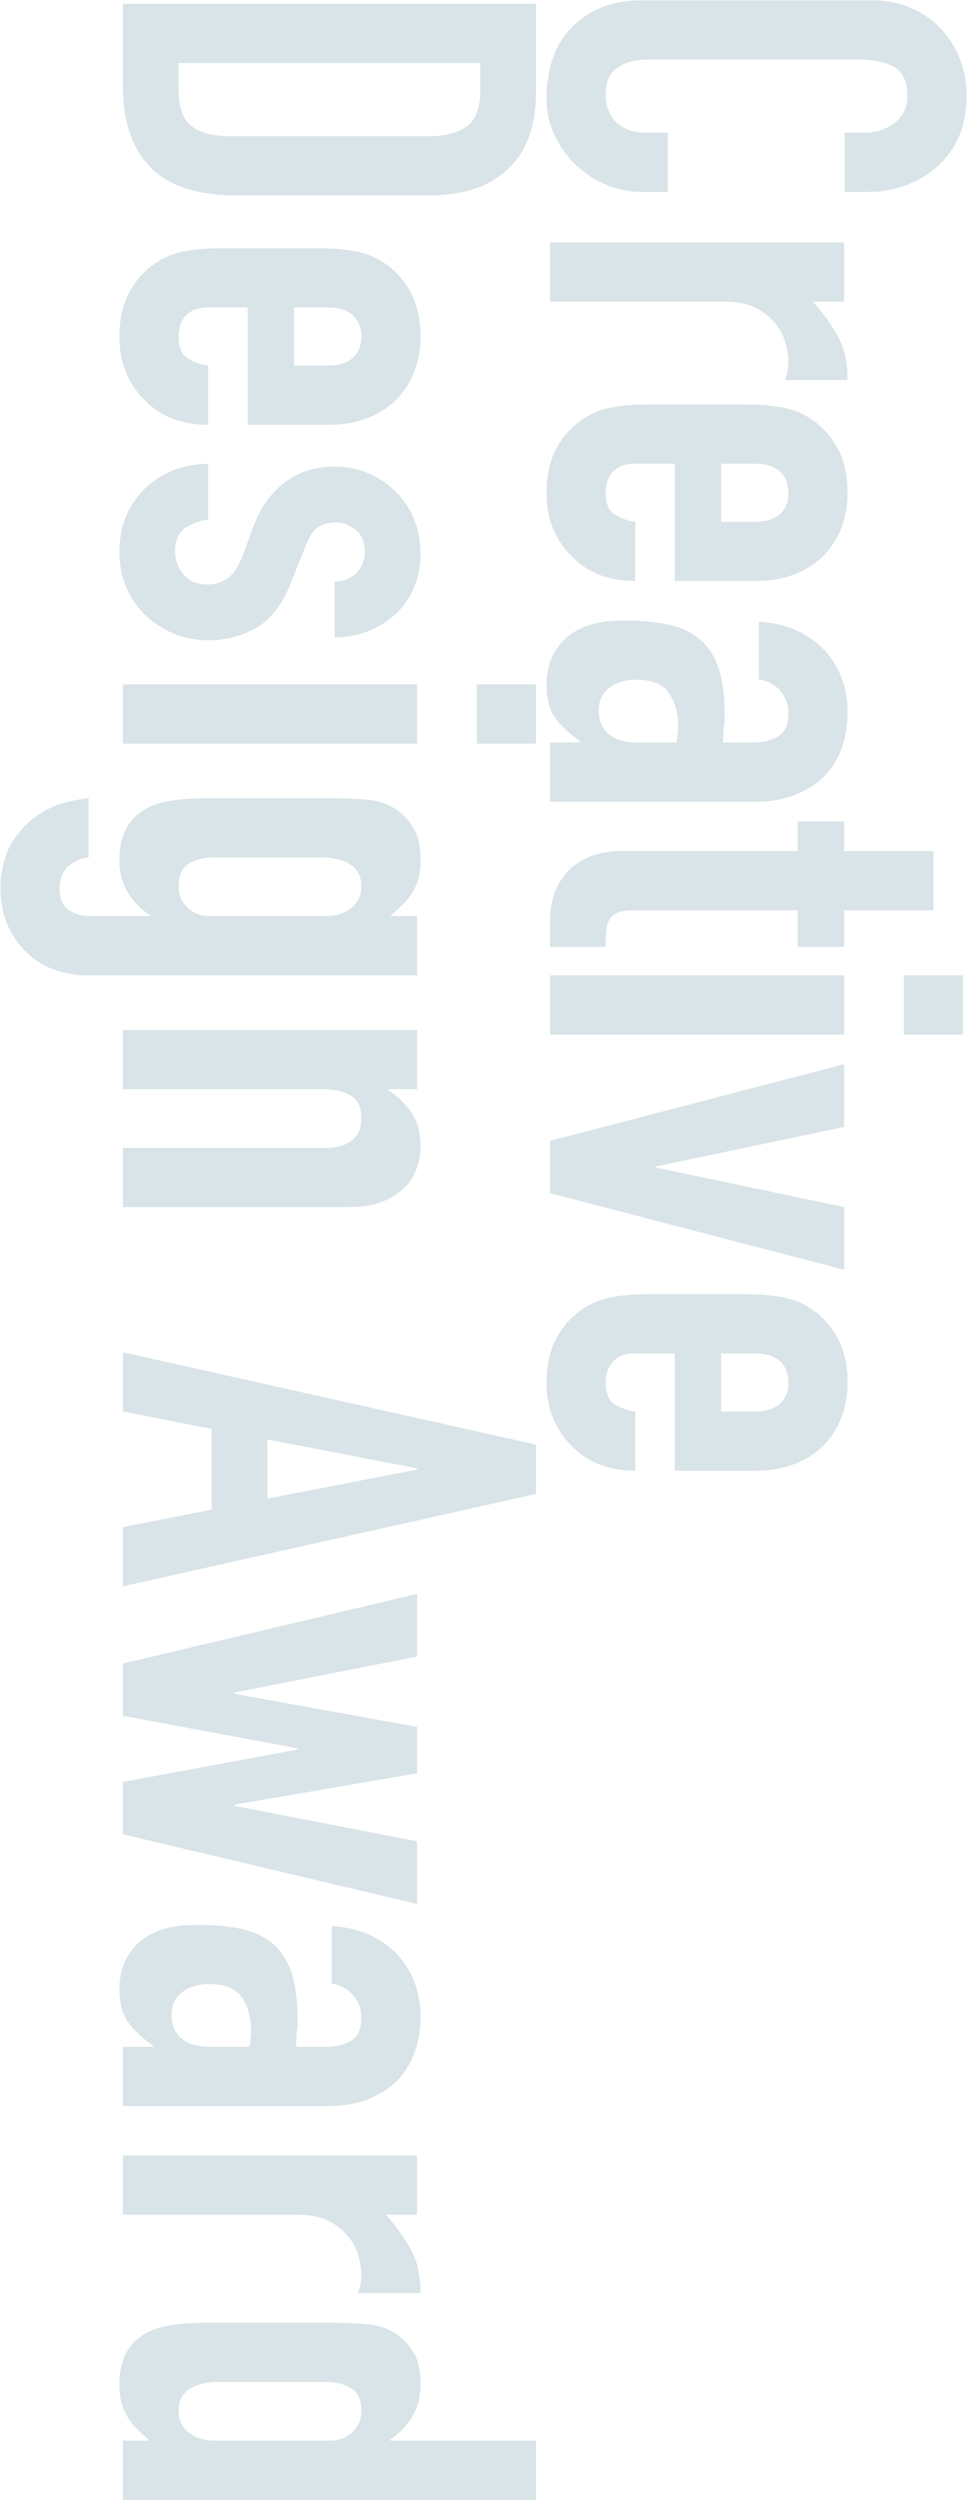 <?xml version="1.0" encoding="UTF-8"?><svg id="a" xmlns="http://www.w3.org/2000/svg" width="410" height="1059" viewBox="0 0 410 1059"><defs><style>.b{fill:#80a6b2;}.c{opacity:.3;}</style></defs><g class="c"><path class="b" d="m283.12,81.296h-10.824c-5.412,0-10.54-1.026-15.375-3.075-4.84-2.052-9.145-4.881-12.915-8.487-3.774-3.609-6.766-7.833-8.979-12.669-2.214-4.839-3.32-10.047-3.32-15.621,0-4.758.657-9.594,1.968-14.514,1.311-4.92,3.605-9.348,6.888-13.284,3.279-3.936,7.503-7.176,12.669-9.717,5.166-2.544,11.766-3.812,19.803-3.812h96.433c5.738,0,11.069.984,15.99,2.952,4.92,1.968,9.183,4.755,12.792,8.364,3.605,3.605,6.434,7.911,8.486,12.915,2.049,5.001,3.075,10.536,3.075,16.605,0,11.808-3.855,21.402-11.562,28.782-3.775,3.605-8.241,6.435-13.407,8.487-5.166,2.049-10.786,3.075-16.852,3.075h-9.84v-25.092h8.364c4.92,0,9.183-1.396,12.792-4.182,3.605-2.791,5.412-6.561,5.412-11.316,0-6.234-1.93-10.375-5.781-12.423-3.855-2.053-8.732-3.075-14.637-3.075h-89.544c-5.086,0-9.349,1.107-12.792,3.321-3.444,2.214-5.166,6.188-5.166,11.931,0,1.638.284,3.402.86,5.289.573,1.883,1.515,3.647,2.829,5.289,1.312,1.476,3.114,2.706,5.412,3.69,2.295.984,5.166,1.476,8.61,1.476h8.61v25.092Z"/><path class="b" d="m233.181,102.698h124.722v25.092h-13.283c4.589,5.081,8.198,10.086,10.823,15.006,2.622,4.92,3.937,10.985,3.937,18.204h-26.568c.984-2.46,1.477-5.005,1.477-7.626s-.454-5.455-1.354-8.487c-.903-3.037-2.422-5.781-4.551-8.241-2.134-2.625-4.92-4.759-8.364-6.396-3.444-1.642-7.711-2.46-12.792-2.46h-74.046v-25.092Z"/><path class="b" d="m286.071,246.116v-49.692h-16.974c-3.936,0-6.973,1.107-9.102,3.321-2.134,2.214-3.198,5.205-3.198,8.979,0,4.754,1.392,7.91,4.182,9.471,2.787,1.557,5.573,2.499,8.364,2.829v25.092c-10.989,0-19.846-3.363-26.568-10.086-3.443-3.282-6.149-7.219-8.118-11.808-1.968-4.594-2.951-9.76-2.951-15.498,0-7.872,1.637-14.557,4.92-20.049,3.278-5.497,7.626-9.717,13.038-12.669,3.278-1.807,7.049-3.037,11.315-3.69,4.263-.657,8.937-.984,14.022-.984h41.082c5.081,0,9.755.327,14.021.984,4.263.653,8.033,1.883,11.316,3.69,5.412,2.952,9.755,7.172,13.038,12.669,3.278,5.493,4.92,12.177,4.92,20.049,0,5.738-.984,10.947-2.952,15.621-1.968,4.674-4.674,8.648-8.118,11.931-7.38,6.558-16.647,9.84-27.798,9.84h-34.44Zm19.681-49.692v24.6h14.268c4.755,0,8.322-1.107,10.701-3.321,2.375-2.214,3.567-5.208,3.567-8.979s-1.192-6.765-3.567-8.979c-2.379-2.214-5.946-3.321-10.701-3.321h-14.268Z"/><path class="b" d="m233.181,314.502h12.792v-.492c-4.594-3.283-8.118-6.604-10.578-9.963-2.46-3.363-3.689-8.079-3.689-14.145,0-2.952.453-5.946,1.353-8.979.899-3.036,2.583-5.946,5.043-8.732,2.295-2.791,5.616-5.043,9.963-6.766,4.344-1.722,9.963-2.583,16.852-2.583,7.049,0,13.241.573,18.572,1.723,5.328,1.145,9.798,3.278,13.407,6.396,3.444,2.952,6.027,6.969,7.749,12.054,1.722,5.082,2.583,11.562,2.583,19.434v2.706c0,.984-.084,1.883-.246,2.706-.165.818-.246,1.803-.246,2.952s-.084,2.375-.246,3.689h13.038c4.263,0,7.788-.903,10.578-2.706,2.787-1.807,4.183-5.085,4.183-9.84,0-3.282-1.069-6.273-3.198-8.979-2.134-2.706-5.251-4.47-9.349-5.289v-24.354c11.151.653,20.173,4.428,27.061,11.316,3.278,3.278,5.861,7.214,7.749,11.808,1.883,4.59,2.829,9.756,2.829,15.498,0,5.247-.823,10.167-2.46,14.76-1.642,4.59-4.102,8.61-7.38,12.055-3.283,3.278-7.381,5.903-12.301,7.872s-10.662,2.952-17.22,2.952h-86.838v-25.092Zm53.628,0c.492-2.79.738-5.085.738-6.888,0-5.412-1.272-10.048-3.813-13.899-2.544-3.855-7.176-5.781-13.898-5.781-4.759,0-8.61,1.146-11.562,3.444-2.952,2.295-4.428,5.493-4.428,9.594,0,4.263,1.392,7.583,4.182,9.963,2.787,2.375,6.723,3.567,11.809,3.567h16.974Z"/><path class="b" d="m357.903,360.503h37.885v25.092h-37.885v15.498h-19.68v-15.498h-69.126c-2.952,0-5.251.285-6.888.861-1.642.572-2.872,1.514-3.69,2.829-.822,1.311-1.314,2.909-1.476,4.797-.166,1.883-.246,4.22-.246,7.011h-23.616v-10.332c0-5.742.899-10.539,2.706-14.391,1.803-3.855,4.098-6.931,6.888-9.225,2.787-2.298,5.942-3.979,9.472-5.043,3.524-1.068,6.926-1.599,10.209-1.599h75.768v-12.546h19.68v12.546Z"/><path class="b" d="m233.181,413.146h124.722v25.092h-124.722v-25.092Zm150.06,0h25.093v25.092h-25.093v-25.092Z"/><path class="b" d="m357.903,537.866l-124.722-32.472v-22.14l124.722-32.472v26.568l-79.704,16.728v.492l79.704,16.728v26.568Z"/><path class="b" d="m286.071,622.979v-49.692h-16.974c-3.936,0-6.973,1.107-9.102,3.321-2.134,2.214-3.198,5.204-3.198,8.979,0,4.754,1.392,7.911,4.182,9.471,2.787,1.557,5.573,2.498,8.364,2.829v25.092c-10.989,0-19.846-3.363-26.568-10.086-3.443-3.283-6.149-7.219-8.118-11.808-1.968-4.593-2.951-9.759-2.951-15.498,0-7.872,1.637-14.556,4.92-20.049,3.278-5.496,7.626-9.717,13.038-12.669,3.278-1.807,7.049-3.036,11.315-3.689,4.263-.657,8.937-.984,14.022-.984h41.082c5.081,0,9.755.327,14.021.984,4.263.653,8.033,1.883,11.316,3.689,5.412,2.952,9.755,7.173,13.038,12.669,3.278,5.493,4.92,12.177,4.92,20.049,0,5.739-.984,10.947-2.952,15.621-1.968,4.674-4.674,8.648-8.118,11.931-7.38,6.557-16.647,9.84-27.798,9.84h-34.44Zm19.681-49.692v24.601h14.268c4.755,0,8.322-1.107,10.701-3.321,2.375-2.214,3.567-5.208,3.567-8.979s-1.192-6.765-3.567-8.979c-2.379-2.214-5.946-3.321-10.701-3.321h-14.268Z"/><path class="b" d="m52.097,1.592h175.152v37.146c0,14.43-3.937,25.376-11.809,32.841-7.872,7.46-19.026,11.193-33.456,11.193h-81.918c-16.401,0-28.497-3.978-36.285-11.931-7.791-7.957-11.685-19.396-11.685-34.317V1.592Zm151.536,25.092h-127.92v11.562c0,7.049,1.76,12.054,5.289,15.006,3.524,2.952,9.06,4.428,16.604,4.428h84.378c6.889,0,12.216-1.395,15.99-4.182,3.771-2.791,5.658-7.872,5.658-15.252v-11.562Z"/><path class="b" d="m104.987,179.941v-49.692h-16.974c-3.936,0-6.973,1.107-9.102,3.321-2.134,2.214-3.198,5.204-3.198,8.979,0,4.754,1.392,7.91,4.182,9.471,2.787,1.557,5.573,2.499,8.364,2.829v25.092c-10.989,0-19.846-3.363-26.568-10.086-3.443-3.282-6.149-7.218-8.118-11.808-1.968-4.593-2.951-9.759-2.951-15.498,0-7.872,1.637-14.557,4.92-20.049,3.278-5.497,7.626-9.717,13.038-12.669,3.278-1.807,7.049-3.037,11.315-3.69,4.263-.657,8.937-.984,14.022-.984h41.082c5.081,0,9.755.327,14.021.984,4.263.653,8.033,1.883,11.316,3.69,5.412,2.952,9.755,7.172,13.038,12.669,3.278,5.493,4.92,12.177,4.92,20.049,0,5.739-.984,10.947-2.952,15.621-1.968,4.674-4.674,8.648-8.118,11.931-7.38,6.558-16.647,9.84-27.798,9.84h-34.44Zm19.681-49.692v24.6h14.268c4.755,0,8.322-1.107,10.701-3.321,2.375-2.214,3.567-5.208,3.567-8.979s-1.192-6.765-3.567-8.979c-2.379-2.214-5.946-3.321-10.701-3.321h-14.268Z"/><path class="b" d="m141.887,246.36c4.263-.165,7.461-1.518,9.594-4.059,2.13-2.545,3.198-5.455,3.198-8.733,0-3.936-1.272-6.973-3.813-9.102-2.544-2.134-5.454-3.198-8.732-3.198-2.299,0-4.551.573-6.765,1.722-2.215,1.146-4.225,4.098-6.027,8.856l-5.904,14.76c-3.609,9.348-8.529,15.782-14.76,19.311-6.234,3.525-13.038,5.289-20.418,5.289-5.251,0-10.128-.946-14.637-2.829-4.513-1.887-8.487-4.47-11.932-7.749-3.443-3.283-6.149-7.219-8.118-11.809-1.968-4.593-2.951-9.594-2.951-15.006,0-10.17,3.197-18.696,9.594-25.584,3.113-3.444,7.011-6.234,11.685-8.364,4.674-2.133,10.125-3.282,16.359-3.443v23.616c-3.444.492-6.643,1.68-9.594,3.567-2.952,1.884-4.429,5.205-4.429,9.963,0,3.605,1.188,6.846,3.567,9.717,2.375,2.868,5.696,4.305,9.963,4.305,3.444,0,6.396-.903,8.856-2.706,2.46-1.807,4.589-5.085,6.396-9.84l4.428-12.054c2.952-7.872,7.338-14.064,13.161-18.573,5.819-4.512,12.915-6.765,21.279-6.765,5.247,0,10.124.984,14.637,2.952,4.509,1.968,8.402,4.674,11.686,8.118,3.278,3.278,5.78,7.134,7.503,11.562,1.722,4.428,2.583,9.183,2.583,14.268s-.903,9.798-2.706,14.145c-1.807,4.344-4.348,8.076-7.626,11.193-3.283,3.113-7.177,5.573-11.686,7.38-4.513,1.803-9.31,2.706-14.391,2.706v-23.616Z"/><path class="b" d="m52.097,289.899h124.722v25.092H52.097v-25.092Zm150.06,0h25.093v25.092h-25.093v-25.092Z"/><path class="b" d="m37.583,363.205c-2.952.162-5.739,1.354-8.364,3.567-2.621,2.214-3.937,5.45-3.937,9.717,0,4.098,1.272,7.049,3.813,8.856,2.545,1.803,5.781,2.706,9.717,2.706h24.601v-.492c-4.102-2.791-7.258-6.112-9.472-9.963-2.214-3.855-3.32-8.326-3.32-13.407,0-10.498,3.936-17.797,11.808-21.895,2.787-1.476,6.23-2.544,10.332-3.198,4.098-.657,9.594-.984,16.482-.984h47.478c9.018,0,15.659.246,19.926.738,8.199.983,14.349,4.835,18.45,11.562,2.13,3.113,3.198,7.788,3.198,14.022,0,3.113-.331,5.781-.984,7.995-.657,2.214-1.561,4.22-2.706,6.027-1.149,1.803-2.502,3.444-4.059,4.92-1.561,1.477-3.24,3.033-5.043,4.674h11.315v25.092H36.845c-4.263,0-8.567-.7-12.915-2.091-4.344-1.395-8.241-3.652-11.685-6.765-3.605-3.117-6.52-7.053-8.733-11.808-2.214-4.759-3.321-10.417-3.321-16.974,0-3.775.615-7.71,1.846-11.808,1.229-4.102,3.32-7.872,6.272-11.316,2.791-3.609,6.52-6.684,11.193-9.225,4.674-2.545,10.701-4.225,18.081-5.043v25.092Zm52.89,0c-3.936,0-7.38.861-10.332,2.583-2.952,1.722-4.428,4.958-4.428,9.717,0,3.605,1.269,6.6,3.812,8.979,2.541,2.375,5.781,3.567,9.718,3.567h48.462c4.589,0,8.321-1.149,11.192-3.444,2.867-2.299,4.306-5.332,4.306-9.102,0-4.267-1.561-7.38-4.675-9.348-3.117-1.968-7.218-2.952-12.3-2.952h-45.756Z"/><path class="b" d="m52.097,436.265h124.722v25.092h-12.054v.492c3.936,2.621,7.173,5.781,9.717,9.471,2.541,3.69,3.813,8.402,3.813,14.145,0,3.114-.534,6.231-1.6,9.348-1.068,3.113-2.829,5.904-5.289,8.364-2.46,2.46-5.619,4.428-9.471,5.904-3.855,1.477-8.571,2.214-14.145,2.214H52.097v-25.092h86.346c4.59,0,8.199-1.068,10.824-3.198,2.621-2.133,3.937-5.166,3.937-9.102,0-4.759-1.477-8.037-4.429-9.84-2.952-1.807-7.219-2.706-12.792-2.706H52.097v-25.092Z"/><path class="b" d="m52.097,572.791l175.152,39.114v20.91l-175.152,39.114v-25.092l37.638-7.38v-34.194l-37.638-7.38v-25.092Zm61.254,61.992l63.468-12.3v-.492l-63.468-12.3v25.092Z"/><path class="b" d="m176.819,806.49l-124.722-29.52v-22.141l74.046-13.775v-.492l-74.046-13.776v-22.14l124.722-29.52v26.568l-77.489,15.252v.492l77.489,14.022v19.68l-77.489,13.284v.492l77.489,15.006v26.568Z"/><path class="b" d="m52.097,867.005h12.792v-.492c-4.594-3.283-8.118-6.604-10.578-9.963-2.46-3.363-3.689-8.08-3.689-14.146,0-2.952.453-5.946,1.353-8.979.899-3.036,2.583-5.945,5.043-8.732,2.295-2.791,5.616-5.043,9.963-6.766,4.344-1.722,9.963-2.582,16.852-2.582,7.049,0,13.241.572,18.572,1.722,5.328,1.146,9.798,3.278,13.407,6.396,3.444,2.952,6.027,6.969,7.749,12.055,1.722,5.081,2.583,11.562,2.583,19.434v2.706c0,.984-.084,1.884-.246,2.706-.165.818-.246,1.803-.246,2.952s-.084,2.375-.246,3.69h13.038c4.263,0,7.788-.904,10.578-2.707,2.787-1.807,4.183-5.085,4.183-9.84,0-3.282-1.069-6.272-3.198-8.979-2.134-2.706-5.251-4.471-9.349-5.289v-24.354c11.151.652,20.173,4.428,27.061,11.315,3.278,3.278,5.861,7.215,7.749,11.808,1.883,4.59,2.829,9.756,2.829,15.498,0,5.247-.823,10.167-2.46,14.76-1.642,4.59-4.102,8.61-7.38,12.055-3.283,3.278-7.381,5.904-12.301,7.872s-10.662,2.952-17.22,2.952H52.097v-25.092Zm53.628,0c.492-2.791.738-5.086.738-6.889,0-5.412-1.272-10.047-3.813-13.898-2.544-3.855-7.176-5.781-13.898-5.781-4.759,0-8.61,1.146-11.562,3.443-2.952,2.295-4.428,5.493-4.428,9.595,0,4.263,1.392,7.583,4.182,9.963,2.787,2.375,6.723,3.567,11.809,3.567h16.974Z"/><path class="b" d="m52.097,913.005h124.722v25.092h-13.283c4.589,5.082,8.198,10.086,10.823,15.006,2.622,4.921,3.937,10.986,3.937,18.205h-26.568c.984-2.461,1.477-5.005,1.477-7.627s-.454-5.454-1.354-8.486c-.903-3.037-2.422-5.781-4.551-8.241-2.134-2.625-4.92-4.759-8.364-6.396-3.444-1.642-7.711-2.461-12.792-2.461H52.097v-25.092Z"/><path class="b" d="m52.097,1033.792h11.316c-1.807-1.642-3.486-3.198-5.043-4.674-1.561-1.476-2.914-3.117-4.06-4.92-1.149-1.807-2.053-3.855-2.706-6.15-.653-2.298-.983-5.005-.983-8.118,0-10.497,3.936-17.797,11.808-21.894,2.787-1.476,6.23-2.545,10.332-3.198,4.098-.657,9.594-.984,16.482-.984h47.478c9.018,0,15.659.246,19.926.738,8.199.984,14.349,4.836,18.45,11.562,2.13,3.113,3.198,7.787,3.198,14.021,0,4.92-1.107,9.306-3.321,13.161-2.214,3.852-5.373,7.173-9.471,9.963v.492h61.746v25.092H52.097v-25.092Zm40.59-24.846c-5.085,0-9.187.983-12.3,2.952-3.117,1.968-4.674,5.081-4.674,9.348,0,3.771,1.434,6.803,4.305,9.102,2.867,2.295,6.6,3.444,11.193,3.444h48.462c3.936,0,7.172-1.191,9.717-3.567,2.541-2.379,3.813-5.373,3.813-8.979,0-4.759-1.477-7.995-4.429-9.717-2.952-1.723-6.396-2.583-10.332-2.583h-45.756Z"/></g></svg>